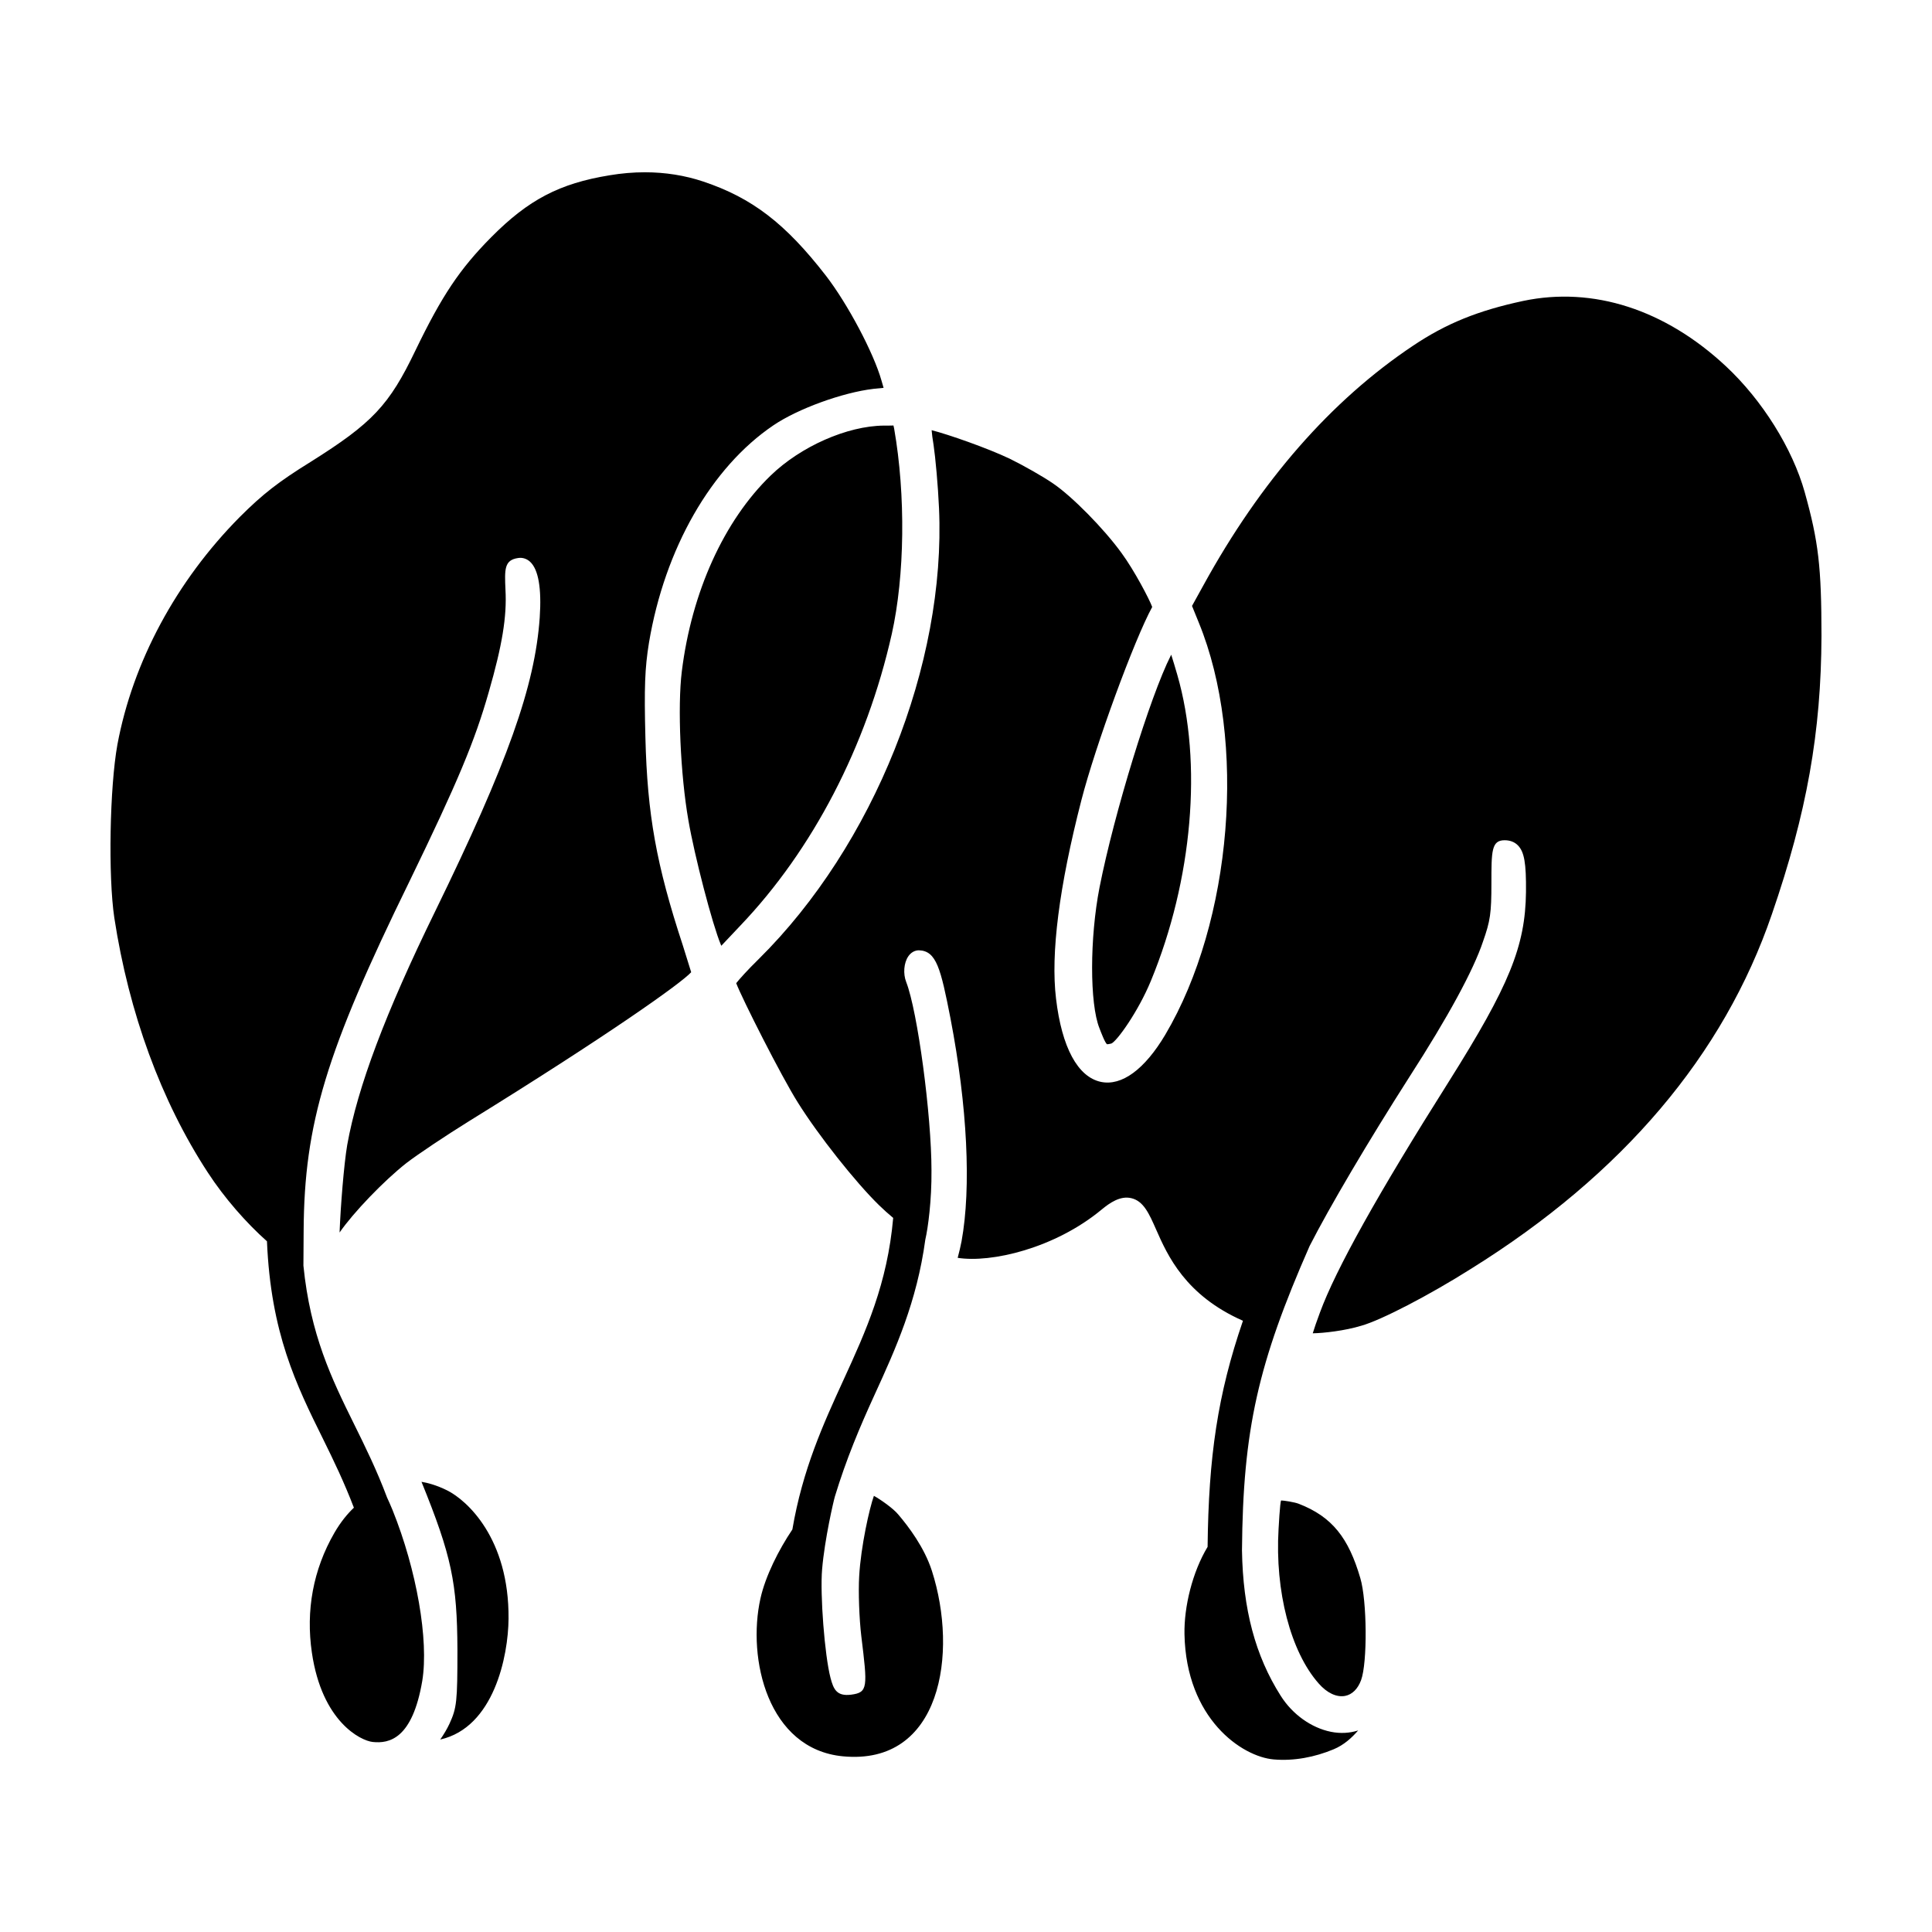 <?xml version="1.0" encoding="UTF-8"?>
<!-- Uploaded to: SVG Repo, www.svgrepo.com, Generator: SVG Repo Mixer Tools -->
<svg fill="#000000" width="800px" height="800px" version="1.1" viewBox="144 144 512 512" xmlns="http://www.w3.org/2000/svg">
 <path d="m435.39 379.15c3.879-19.637 13.41-50.645 18.887-61.434 0.035-0.066 0.07-0.137 0.109-0.211 0.492 1.512 1.09 3.547 1.613 5.34 6.723 23.277 4.039 54.355-7.004 81.102-3.375 8.176-9.047 16.047-10.48 16.602-0.387 0.09-0.992 0.215-1.113 0.191-0.508-0.207-1.656-3.25-2.047-4.277-2.594-6.473-2.582-23.906 0.035-37.312zm-172.85 159.84c-2.852-1.426-5.309-2.051-6.84-2.293 7.992 19.684 9.441 26.738 9.523 44.492 0 13.75-0.176 15.402-2.106 19.617-0.641 1.379-1.492 2.801-2.453 4.188 14.203-3.184 18.027-22.051 18.105-32.008 0.176-21.328-11.043-31.395-16.23-33.996zm117.78-226.93c3.461-15.48 3.719-36.84 0.648-54.41-0.066-0.332-0.152-0.766-0.211-0.91 0.016 0.07-1.953 0.031-2.516 0.047-9.723 0.074-22.051 5.523-30.012 13.238-12.363 11.961-20.945 30.879-23.543 51.914v0.004c-1.16 9.316-0.363 27.352 1.734 39.379 1.629 9.516 6.379 27.73 8.613 33.039l0.121 0.277 5.023-5.32c19.199-20.102 33.457-47.539 40.141-77.258zm-65.281 27.418c-0.344-13.262-0.145-18.434 0.941-25.129 4.168-24.93 16.488-46.473 32.965-57.625 6.445-4.383 18.367-8.723 26.586-9.68l0.023-0.004 2.606-0.258-0.555-1.918c-2.07-7.336-8.953-20.312-14.727-27.801-10.734-13.844-19.543-20.609-32.504-24.953-4.887-1.633-10.098-2.457-15.473-2.457-3.043 0-6.191 0.266-9.355 0.797-13.289 2.172-21.496 6.465-31.355 16.398-8.379 8.465-13.07 15.48-20.094 30.023-6.973 14.539-11.387 19.23-27.766 29.523-8.488 5.254-12.707 8.535-18.797 14.621-16.832 16.992-28.344 38.41-32.422 60.312-2.039 11.285-2.465 34.875-0.82 45.883 3.875 25.285 12.434 48.621 24.762 67.484 4.363 6.715 10.195 13.383 15.695 18.258 1.023 24.348 7.758 38.039 14.879 52.426 2.801 5.668 5.629 11.551 8.156 18.176-1.703 1.621-3.477 3.742-5.164 6.656-5.648 9.77-7.602 20.617-5.969 31.754 2.676 18.289 12.906 23.328 16.121 23.676 4.375 0.465 10.52-0.777 13.133-16.188 1.758-10.781-1.477-29.402-7.875-45.273-0.527-1.289-1.027-2.41-1.461-3.336-2.715-7.231-5.773-13.445-8.77-19.508-5.941-12.016-11.547-23.609-13.391-41.926l0.059-9.266c0.168-28.383 5.93-47.414 28.035-92.551 12.797-26.359 17.316-37.16 21.035-50.227 3.57-12.395 4.812-19.98 4.418-27.066-0.238-5.43-0.348-7.898 3.371-8.422 1.129-0.172 2.242 0.172 3.133 0.977 2.227 2.039 3.094 7.019 2.574 14.801-1.266 18.172-8.516 38.535-27.703 77.84-13.168 26.914-20.574 46.598-23.316 61.938-0.871 5.141-1.754 16.207-2.023 23.195 3.641-5.262 11.695-13.688 17.766-18.449 3.008-2.309 10.414-7.25 16.52-11.043 36.684-22.68 56.262-36.566 58.895-39.488-0.43-1.402-1.559-4.988-2.242-7.188-6.992-21.262-9.387-34.586-9.891-54.984zm307.25-64.977c-3.254-11.637-11.27-24.449-20.906-33.441-16.09-15.035-35.176-21.207-53.723-17.312-11.984 2.562-20.445 6.004-29.176 11.859-21.699 14.488-40.395 35.852-55.57 63.504l-3.019 5.465 1.793 4.414c12.801 31.211 8.902 79.195-8.887 109.23-5.457 9.184-11.539 13.652-17.051 12.488-6.144-1.309-10.363-9.141-11.891-22.051-1.441-11.969 0.816-29.664 6.715-52.582 3.715-14.449 14.055-42.621 18.773-51.223-0.742-2.039-4.731-9.668-8.102-14.262-4.672-6.469-13.184-15.109-18.227-18.504-2.594-1.785-7.715-4.699-11.422-6.519-5.981-2.852-16.43-6.484-20.703-7.562 0.082 0.969 0.23 2.297 0.516 3.926 0.484 3.258 1.18 10.758 1.441 16.758 1.863 41.352-17.336 89.359-47.77 119.46-3.012 2.949-5.168 5.371-5.977 6.402 1.527 4.027 11.93 24.652 16.355 31.66 5.414 8.66 15.27 21.113 21.52 27.199 1.195 1.168 2.457 2.289 3.727 3.352-1.535 17.434-7.203 29.926-13.195 42.996-5.344 11.652-10.82 23.68-13.523 39.57-3.629 5.394-7.117 12.305-8.453 18.258-3.582 16 1.953 39.938 21.82 41.852 26.094 2.516 30.617-27.316 23.613-49.137-2-6.227-6.223-11.789-8.941-14.969-1.285-1.57-4.637-3.93-6.43-4.922-1.176 3.25-3.457 13.395-3.906 21.336-0.242 4.106 0.012 11.23 0.57 15.887 1.648 13.508 1.812 14.887-2.707 15.473-3.824 0.484-4.664-1.445-5.457-4.445-1.562-5.984-2.797-22.129-2.227-28.789 0.684-8.039 3.055-18.191 3.391-19.301 3.023-9.922 6.551-18.293 10.543-27.008 5.535-12.086 11.176-24.551 13.418-41.059 0.715-3.055 1.703-10.438 1.633-18.328 0-14.691-3.688-42.211-6.691-49.914-0.871-2.211-0.641-5.082 0.543-6.82 0.695-1.023 1.723-1.605 2.816-1.605 4.641 0.152 5.773 4.766 8.379 18.102 4.457 23.23 5.523 44.738 2.922 59.012-0.223 1.211-0.594 2.734-1.023 4.387 8.812 1.391 25.668-2.465 38.137-12.785 2.137-1.777 4.969-3.742 7.894-3.023 3.231 0.766 4.695 4.086 6.551 8.293 3.031 6.887 7.754 17.461 23.016 24.191-6.707 19.523-9.109 36.008-9.371 59.918-4.031 6.68-6.266 15.887-6.125 23.141 0.434 22.363 15.16 32.457 23.641 33.191 5.387 0.469 10.918-0.613 15.879-2.684 2.731-1.137 4.816-3.043 6.504-4.996-2.207 0.707-4.66 0.871-7.215 0.359-5.223-1.062-10.195-4.625-13.301-9.531-6.75-10.625-10.012-22.938-10.27-38.543 0.258-32.082 4.262-49.578 17.922-80.664 5.254-10.297 15.469-27.633 26.512-44.914 10.188-15.816 16.914-28.188 19.441-35.781 1.934-5.481 2.227-7.496 2.227-15.418 0-8.543 0-11.422 3.496-11.422 1.449 0 2.637 0.453 3.516 1.352 1.699 1.707 2.223 4.711 2.152 12.332-0.168 14.395-4.379 24.742-20.484 50.332-18.75 29.684-29.918 49.695-34.133 61.176-0.84 2.223-1.484 4.152-1.895 5.473 2.805-0.039 8.504-0.664 12.906-2.016 5.254-1.477 18.012-8.105 29.074-15.098 40.113-24.988 66.926-56.602 79.707-93.977 9.246-26.828 13.047-48.195 13.133-73.727-0.004-18.254-0.789-25.008-4.426-38.023zm-134.15 268c-1.098-0.422-3.93-0.863-4.625-0.863-0.312 0.379-0.684 7.598-0.684 7.598-0.973 16.465 3.203 32.516 10.645 40.914 2.203 2.519 4.746 3.699 6.973 3.285 1.883-0.352 3.394-1.844 4.258-4.195 1.699-4.641 1.578-21.055-0.207-27.02-3.109-10.648-7.445-16.277-16.359-19.719z"/>
</svg>